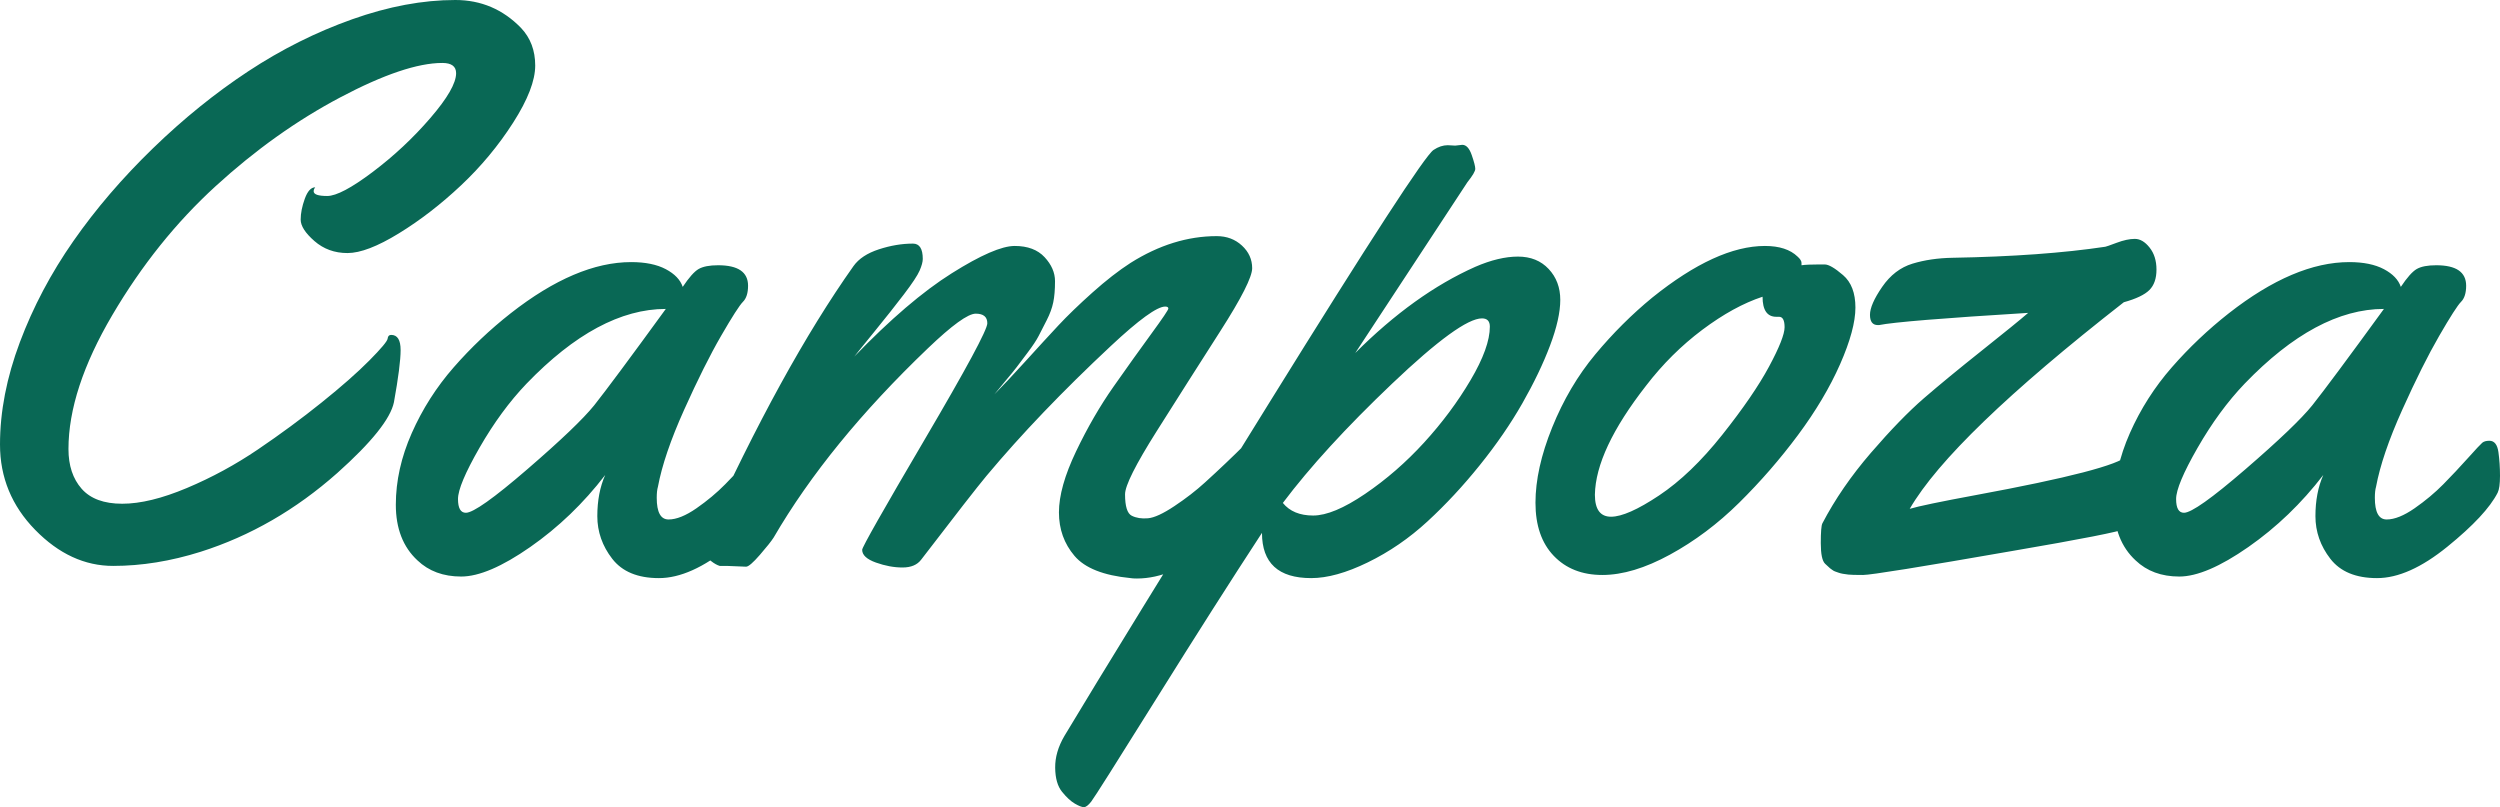 <?xml version="1.0" encoding="utf-8"?><svg xmlns="http://www.w3.org/2000/svg" viewBox="230.651 108.276 111.666 36.053" width="111.666px" height="36.053px"><path d="M 248.123 123.235 Q 248.545 123.235 248.545 123.912 Q 248.545 124.588 248.247 126.241 Q 248.018 127.348 245.715 129.405 Q 242.938 131.866 239.616 132.921 Q 237.612 133.553 235.705 133.553 Q 233.797 133.553 232.224 131.945 Q 230.651 130.337 230.651 128.13 Q 230.651 125.924 231.539 123.56 Q 232.426 121.196 233.929 119.043 Q 235.432 116.889 237.48 114.903 Q 239.528 112.917 241.743 111.458 Q 243.957 109.999 246.383 109.137 Q 248.809 108.276 250.989 108.276 Q 252.711 108.276 253.924 109.524 Q 254.557 110.192 254.557 111.203 Q 254.557 112.213 253.573 113.752 Q 252.588 115.29 251.244 116.555 Q 249.899 117.821 248.466 118.7 Q 247.034 119.579 246.172 119.579 Q 245.311 119.579 244.696 119.043 Q 244.081 118.506 244.081 118.085 Q 244.081 117.663 244.265 117.153 Q 244.45 116.643 244.731 116.643 Q 244.661 116.731 244.661 116.819 Q 244.661 117.03 245.267 117.03 Q 245.873 117.03 247.297 115.958 Q 248.721 114.885 249.872 113.549 Q 251.024 112.213 251.024 111.546 Q 251.024 111.088 250.409 111.088 Q 248.756 111.088 245.847 112.627 Q 242.938 114.165 240.284 116.59 Q 237.629 119.016 235.669 122.347 Q 233.709 125.678 233.709 128.333 Q 233.709 129.44 234.298 130.108 Q 234.887 130.776 236.109 130.776 Q 237.331 130.776 239 130.073 Q 240.67 129.37 242.173 128.35 Q 243.676 127.331 245.012 126.258 Q 246.348 125.186 247.148 124.378 Q 247.948 123.569 247.965 123.402 Q 247.983 123.235 248.123 123.235 Z M 262.728 120.124 Q 264.064 120.124 264.064 121.038 Q 264.064 121.53 263.835 121.758 Q 263.607 121.987 262.859 123.279 Q 262.112 124.571 261.207 126.584 Q 260.302 128.596 260.038 130.02 Q 259.985 130.196 259.985 130.512 Q 259.985 131.479 260.513 131.479 Q 261.04 131.479 261.761 130.978 Q 262.482 130.477 263.044 129.906 Q 263.607 129.335 264.143 128.737 Q 264.679 128.139 264.784 128.051 Q 264.89 127.963 265.101 127.963 Q 265.435 127.963 265.505 128.473 Q 265.575 128.983 265.575 129.528 Q 265.575 130.073 265.47 130.284 Q 264.96 131.286 263.229 132.692 Q 261.497 134.098 260.082 134.098 Q 258.667 134.098 257.999 133.237 Q 257.331 132.376 257.331 131.33 Q 257.331 130.284 257.683 129.493 Q 256.224 131.391 254.334 132.71 Q 252.444 134.028 251.249 134.028 Q 250.054 134.028 249.298 133.307 Q 248.331 132.411 248.331 130.82 Q 248.331 129.229 249.043 127.621 Q 249.755 126.012 250.915 124.685 Q 252.075 123.358 253.464 122.268 Q 256.382 119.983 258.843 119.983 Q 259.792 119.983 260.39 120.299 Q 260.987 120.616 261.146 121.09 Q 261.567 120.458 261.857 120.291 Q 262.148 120.124 262.728 120.124 Z M 260.39 122.075 Q 257.384 122.075 254.167 125.415 Q 253.024 126.61 252.066 128.28 Q 251.108 129.95 251.108 130.565 Q 251.108 131.18 251.46 131.18 Q 251.952 131.18 254.202 129.238 Q 256.452 127.296 257.191 126.381 Q 257.999 125.362 260.39 122.075 Z M 263.976 133.588 L 263.114 133.553 L 262.798 133.553 Q 262.622 133.501 262.42 133.342 Q 262.218 133.184 262.112 133.114 Q 262.007 133.044 262.007 132.859 Q 262.007 132.674 262.148 132.217 Q 265.575 124.676 268.775 120.159 Q 269.126 119.667 269.908 119.412 Q 270.691 119.157 271.429 119.157 Q 271.868 119.157 271.868 119.842 Q 271.868 120.036 271.728 120.361 Q 271.587 120.686 271.025 121.424 Q 270.462 122.163 269.689 123.112 Q 268.915 124.061 268.81 124.202 Q 271.218 121.706 273.16 120.484 Q 275.103 119.262 275.973 119.262 Q 276.843 119.262 277.309 119.763 Q 277.775 120.264 277.775 120.836 Q 277.775 121.407 277.695 121.785 Q 277.616 122.163 277.405 122.576 Q 277.194 122.989 277.045 123.279 Q 276.896 123.569 276.544 124.035 Q 276.192 124.501 276.061 124.676 Q 275.929 124.852 275.516 125.344 Q 275.103 125.837 275.067 125.889 Q 275.56 125.397 276.439 124.43 Q 277.317 123.463 277.924 122.813 Q 278.53 122.163 279.444 121.345 Q 280.358 120.528 281.15 120.018 Q 283.048 118.823 284.999 118.823 Q 285.667 118.823 286.124 119.245 Q 286.581 119.667 286.581 120.255 Q 286.581 120.844 285.157 123.068 Q 283.733 125.292 282.318 127.533 Q 280.903 129.774 280.903 130.354 Q 280.903 131.163 281.202 131.312 Q 281.501 131.462 281.923 131.426 Q 282.345 131.391 283.109 130.881 Q 283.874 130.372 284.472 129.827 Q 285.439 128.948 286.265 128.122 Q 286.441 127.963 286.651 127.963 Q 286.985 127.963 287.056 128.473 Q 287.126 128.983 287.126 129.528 Q 287.126 130.073 287.021 130.284 Q 286.511 131.268 284.771 132.692 Q 283.03 134.116 281.431 134.116 Q 281.237 134.116 281.15 134.098 Q 279.339 133.922 278.645 133.105 Q 277.95 132.288 277.95 131.163 Q 277.95 130.038 278.715 128.438 Q 279.48 126.838 280.394 125.538 Q 281.308 124.237 282.072 123.191 Q 282.837 122.145 282.837 122.057 Q 282.837 121.969 282.696 121.969 Q 282.151 121.969 280.271 123.727 Q 277.054 126.733 274.716 129.528 Q 274.101 130.266 271.798 133.272 Q 271.534 133.624 270.963 133.624 Q 270.392 133.624 269.776 133.404 Q 269.161 133.184 269.161 132.833 Q 269.161 132.657 271.956 127.902 Q 274.751 123.147 274.751 122.716 Q 274.751 122.286 274.233 122.286 Q 273.714 122.286 272.097 123.833 Q 267.65 128.087 265.206 132.288 Q 265.048 132.534 264.591 133.061 Q 264.134 133.588 263.976 133.588 Z M 295.65 114.78 L 295.966 114.745 Q 296.23 114.745 296.388 115.202 Q 296.546 115.659 296.546 115.817 Q 296.546 115.975 296.195 116.415 L 291.185 124.044 Q 293.822 121.407 296.546 120.194 Q 297.601 119.737 298.453 119.737 Q 299.306 119.737 299.825 120.291 Q 300.343 120.844 300.343 121.671 Q 300.343 122.497 299.886 123.71 Q 299.429 124.922 298.647 126.294 Q 297.865 127.665 296.748 129.053 Q 295.632 130.442 294.41 131.567 Q 293.189 132.692 291.747 133.395 Q 290.306 134.098 289.216 134.098 Q 287.019 134.098 287.019 132.077 Q 284.962 135.223 282.273 139.53 Q 279.583 143.837 279.39 144.083 Q 279.197 144.329 279.065 144.329 Q 278.933 144.329 278.66 144.171 Q 278.388 144.012 278.089 143.643 Q 277.79 143.274 277.782 142.571 Q 277.773 141.868 278.195 141.147 Q 280.568 137.192 287.344 126.267 Q 294.12 115.342 294.683 114.973 Q 294.999 114.762 295.316 114.762 Z M 297.197 122.866 Q 297.197 122.497 296.845 122.497 Q 295.896 122.497 292.828 125.415 Q 289.761 128.333 287.951 130.741 Q 288.408 131.303 289.304 131.303 Q 290.201 131.303 291.624 130.337 Q 293.048 129.37 294.261 128.043 Q 295.474 126.715 296.335 125.256 Q 297.197 123.797 297.197 122.866 Z M 311.891 120.088 Q 311.891 120.088 312.155 120.088 Q 312.419 120.088 312.972 120.563 Q 313.526 121.038 313.526 122.013 Q 313.526 122.989 312.841 124.545 Q 312.155 126.1 310.96 127.709 Q 309.764 129.317 308.332 130.732 Q 306.899 132.147 305.238 133.052 Q 303.577 133.958 302.223 133.958 Q 300.87 133.958 300.053 133.105 Q 299.235 132.253 299.235 130.732 Q 299.235 129.212 299.982 127.366 Q 300.729 125.52 301.907 124.105 Q 303.085 122.69 304.456 121.565 Q 307.321 119.262 309.483 119.262 Q 310.45 119.262 310.942 119.737 Q 311.118 119.895 311.118 120.018 L 311.118 120.124 Q 311.364 120.088 311.891 120.088 Z M 310.116 122.426 L 309.993 122.426 Q 309.378 122.426 309.378 121.53 Q 308.095 121.952 306.688 123.006 Q 305.282 124.061 304.175 125.503 Q 301.925 128.385 301.889 130.372 Q 301.889 131.356 302.61 131.356 Q 303.331 131.356 304.755 130.407 Q 306.179 129.458 307.576 127.7 Q 308.973 125.942 309.668 124.65 Q 310.362 123.358 310.362 122.892 Q 310.362 122.426 310.116 122.426 Z M 321.242 122.251 Q 315.53 122.602 314.58 122.796 L 314.528 122.796 Q 314.176 122.796 314.176 122.338 Q 314.176 121.881 314.721 121.09 Q 315.266 120.299 316.074 120.053 Q 316.883 119.807 317.867 119.79 Q 321.875 119.719 324.688 119.297 Q 324.723 119.297 325.189 119.122 Q 325.655 118.946 326.006 118.946 Q 326.358 118.946 326.665 119.333 Q 326.973 119.719 326.973 120.317 Q 326.973 120.915 326.656 121.231 Q 326.34 121.547 325.514 121.776 Q 317.815 127.788 315.951 131.004 Q 316.531 130.829 318.905 130.389 Q 325.092 129.247 325.672 128.631 Q 325.848 128.456 326.068 128.456 Q 326.287 128.456 326.551 128.623 Q 326.815 128.79 326.815 130.143 Q 326.815 130.53 326.454 131.101 Q 326.094 131.672 325.628 131.883 Q 325.162 132.094 320.539 132.885 Q 314.387 133.958 313.868 133.958 Q 313.35 133.958 313.209 133.94 Q 313.069 133.922 312.963 133.905 Q 312.858 133.887 312.761 133.852 Q 312.664 133.817 312.612 133.799 Q 312.559 133.782 312.489 133.729 Q 312.418 133.676 312.392 133.659 Q 312.365 133.641 312.172 133.457 Q 311.979 133.272 311.979 132.534 Q 311.979 131.796 312.049 131.655 Q 312.893 130.038 314.22 128.5 Q 315.547 126.962 316.584 126.065 Q 317.621 125.169 319.168 123.938 Q 320.715 122.708 321.242 122.251 Z M 339.469 120.124 Q 340.805 120.124 340.805 121.038 Q 340.805 121.53 340.577 121.758 Q 340.348 121.987 339.601 123.279 Q 338.854 124.571 337.949 126.584 Q 337.044 128.596 336.78 130.02 Q 336.727 130.196 336.727 130.512 Q 336.727 131.479 337.255 131.479 Q 337.782 131.479 338.503 130.978 Q 339.223 130.477 339.786 129.906 Q 340.348 129.335 340.884 128.737 Q 341.421 128.139 341.526 128.051 Q 341.632 127.963 341.842 127.963 Q 342.176 127.963 342.247 128.473 Q 342.317 128.983 342.317 129.528 Q 342.317 130.073 342.212 130.284 Q 341.702 131.286 339.97 132.692 Q 338.239 134.098 336.824 134.098 Q 335.409 134.098 334.741 133.237 Q 334.073 132.376 334.073 131.33 Q 334.073 130.284 334.424 129.493 Q 332.966 131.391 331.076 132.71 Q 329.186 134.028 327.991 134.028 Q 326.796 134.028 326.04 133.307 Q 325.073 132.411 325.073 130.82 Q 325.073 129.229 325.785 127.621 Q 326.497 126.012 327.657 124.685 Q 328.817 123.358 330.206 122.268 Q 333.124 119.983 335.585 119.983 Q 336.534 119.983 337.132 120.299 Q 337.729 120.616 337.887 121.09 Q 338.309 120.458 338.599 120.291 Q 338.889 120.124 339.469 120.124 Z M 337.132 122.075 Q 334.126 122.075 330.909 125.415 Q 329.766 126.61 328.808 128.28 Q 327.85 129.95 327.85 130.565 Q 327.85 131.18 328.202 131.18 Q 328.694 131.18 330.944 129.238 Q 333.194 127.296 333.932 126.381 Q 334.741 125.362 337.132 122.075 Z" style="paint-order: fill; text-wrap-mode: nowrap; fill: rgb(9, 104, 85);" id="object-0"/></svg>